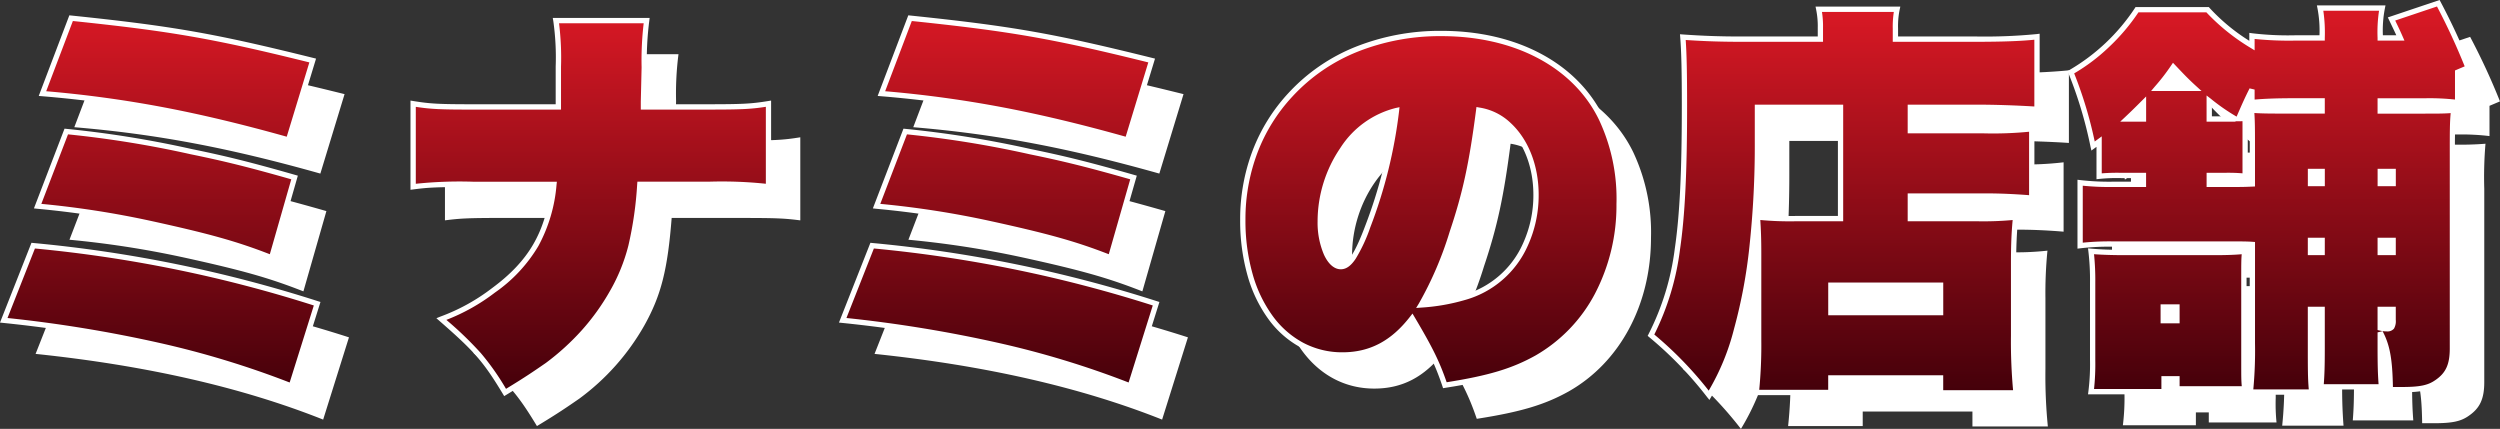 <svg xmlns="http://www.w3.org/2000/svg" xmlns:xlink="http://www.w3.org/1999/xlink" width="471.066" height="80.816" viewBox="0 0 471.066 80.816">
  <rect x="0" y="0" width="471.066" height="80.816" fill="#333333" stroke="none"/>
  <defs>
    <linearGradient id="linear-gradient" x1="0.5" x2="0.5" y2="1" gradientUnits="objectBoundingBox">
      <stop offset="0" stop-color="#dc1925"/>
      <stop offset="1" stop-color="#43000a"/>
    </linearGradient>
  </defs>
  <g id="グループ_3" data-name="グループ 3" transform="translate(0.706 0.611)">
    <path id="パス_2" data-name="パス 2" d="M310.353,62.41c4.864-9.5,6.308-19.38,6.308-43.168,0-6.537-.077-10.109-.3-13,3.192.228,6.612.38,10.716.38h15.2V4.5a16.2,16.2,0,0,0-.3-3.5h14.744a15.916,15.916,0,0,0-.3,3.648V6.626h15.277a102.617,102.617,0,0,0,11.4-.456V19.85c-3.42-.228-7.828-.38-11.1-.38H359.221v4.408h13.832A60.645,60.645,0,0,0,382.1,23.5V36.57c-2.736-.228-5.7-.38-8.511-.38H359.221v4.256h12.692a53.174,53.174,0,0,0,7.144-.3,81.3,81.3,0,0,0-.381,8.968V62.485a96.716,96.716,0,0,0,.456,10.793H364.921V70.465H344.249V73.2h-14.06a80.8,80.8,0,0,0,.456-9.88V47.057c0-2.964-.076-4.711-.229-6.916a55.41,55.41,0,0,0,7.144.3h8.512V19.47H330.417v6.536c0,14.288-1.368,26.372-3.952,35.416A44.772,44.772,0,0,1,321.3,73.733,70.934,70.934,0,0,0,310.353,62.41Zm33.9-4.256h20.672V52.986H344.249ZM82.429,59.369a37.4,37.4,0,0,0,9.8-5.4c7.221-5.32,10.412-10.944,11.4-19.988h-15.2c-6.916,0-8.36.076-11.324.455V18.786c3.268.532,4.94.608,11.552.608h15.808v-7.6a49.277,49.277,0,0,0-.456-8.664h17.1a58.066,58.066,0,0,0-.455,8.816l-.152,6.46v.987h12.008c6.612,0,8.284-.076,11.551-.608V34.441c-2.964-.38-4.407-.455-11.324-.455H119.822c-.76,9.728-1.976,14.592-5.169,20.291a44.023,44.023,0,0,1-12.235,13.756c-2.2,1.52-3.952,2.736-7.98,5.168C90.713,67.046,88.965,65.07,82.429,59.369Zm340.86,13.757a75.136,75.136,0,0,0,.381-9.2V45.31c-1.065-.076-2.129-.076-4.56-.076H397.373a46.727,46.727,0,0,0-6.156.3V33.682a47.447,47.447,0,0,0,6.156.3h5.776V32.314h-4.1a32.562,32.562,0,0,0-4.256.152V25.93l-1.14.836a79.686,79.686,0,0,0-4.18-13.909,37.525,37.525,0,0,0,12.463-11.78h13.3a37.564,37.564,0,0,0,8.36,6.764V6.017a57.768,57.768,0,0,0,8.208.38h5.016a24.712,24.712,0,0,0-.38-5.623h11.7a23.879,23.879,0,0,0-.381,5.623h3.8c-.532-1.216-.836-1.823-1.672-3.571L458.7-.139a123.892,123.892,0,0,1,5.624,12.16l-1.975.836v5.7a44.106,44.106,0,0,0-6-.3h-8.589v1.9h7.524A59.458,59.458,0,0,0,461.593,20a75,75,0,0,0-.228,8.512v36.4c0,3.191-.836,4.94-2.964,6.384-1.52,1.064-3.192,1.368-6.612,1.368h-2.128c-.077-5.624-.533-8.208-1.9-10.792v2.736c0,4.028.077,5.472.229,7.524h-11.4c.152-1.976.228-3.42.228-7.3v-7.3h-2.2V63.93a88.344,88.344,0,0,0,.228,9.2Zm24.472-12.084a4.889,4.889,0,0,0,1.217.152c.987,0,1.216-.3,1.216-1.672V57.546h-2.433Zm0-14.212h2.433V44.55h-2.433Zm-13.147,0h2.2V44.55h-2.2ZM415.537,33.986h3.572c2.356,0,2.964,0,4.56-.076v-5.4c0-5.549,0-6.156-.152-8.512,1.9.152,3.268.152,8.132.152h5.168v-1.9H431.8c-3.42,0-5.776.076-8.208.3V16.125c-.912,1.824-1.292,2.66-2.508,5.472a6.181,6.181,0,0,0,1.217-.076V32.466a28.275,28.275,0,0,0-4.028-.152h-2.736Zm32.224-.152h2.433v-2.28h-2.433Zm-13.147,0h2.2v-2.28h-2.2Zm-19.076-12.16h4.94a37.224,37.224,0,0,1-4.94-3.42Zm-15.5,0h3.117v-3.04C401.933,19.85,401.325,20.458,400.033,21.674Zm5.624-5.776H412.8c-1.672-1.52-2.584-2.508-4.028-4.028A38.745,38.745,0,0,1,405.657,15.9ZM393.269,73.049a41.473,41.473,0,0,0,.3-6V52.529a45.96,45.96,0,0,0-.3-5.927c1.748.151,3.648.228,6.611.228h16.34a56.617,56.617,0,0,0,6-.228,36.734,36.734,0,0,0-.152,4.788V67.882a35.334,35.334,0,0,0,.152,4.636H409.457v-1.9h-2.432v2.432Zm13.6-13.376h2.584V57.09h-2.584Zm41.116,12.464ZM158.049,59.6,163.6,45.537a250.481,250.481,0,0,1,53.5,10.944l-4.865,15.5Q189.324,62.865,158.049,59.6Zm-158.08,0L5.517,45.537a250.47,250.47,0,0,1,53.5,10.944l-4.864,15.5Q31.243,62.865-.031,59.6Zm265.392-.381c-3.649,4.712-7.828,6.917-13.148,6.917-11.1,0-18.772-10.337-18.772-25.46a34.08,34.08,0,0,1,8.969-23.56c6.916-7.524,16.948-11.552,28.5-11.552,13.984,0,25.232,6,30.1,16.035a35.469,35.469,0,0,1,3.344,16.113c0,12.615-5.852,23.484-15.5,28.956-4.484,2.508-9.044,3.876-17.328,5.168C270.073,67.577,268.781,64.993,265.361,59.217Zm7.524-16.112a66.76,66.76,0,0,1-5.852,13.6c6.232-.456,10.867-1.9,14.06-4.333,4.788-3.648,7.6-9.652,7.6-16.416,0-5.32-1.823-10.108-5.092-13.148A10.412,10.412,0,0,0,277.9,20C276.61,29.957,275.393,35.658,272.885,43.105Zm-24.853-2.128c0,4.711,1.749,8.511,3.876,8.511,1.6,0,3.04-2.128,5.092-7.6a90.6,90.6,0,0,0,5.4-21.812C254.417,21.749,248.033,31.021,248.033,40.978Zm-62.4.38a178.477,178.477,0,0,0-21.2-3.268l5.4-14.06a197.181,197.181,0,0,1,23.56,3.8c6.688,1.368,11.476,2.584,19.456,4.864l-4.333,15.125C202.129,45.31,197.114,43.866,185.638,41.358Zm-158.081,0a178.476,178.476,0,0,0-21.2-3.268l5.4-14.06a197.17,197.17,0,0,1,23.559,3.8C42,29.2,46.786,30.414,54.765,32.693L50.433,47.818C44.05,45.31,39.033,43.866,27.557,41.358ZM165.345,16.886l5.4-14.212c18.924,1.976,26.525,3.268,45.525,7.979l-4.56,14.972C194.453,20.761,180.773,18.177,165.345,16.886Zm-158.081,0,5.4-14.212c18.924,1.976,26.524,3.268,45.524,7.979L53.626,25.626C36.374,20.761,22.694,18.177,7.265,16.886Z" transform="translate(6.031 6.472)" fill="#fff"/>
    <path id="パス_1" data-name="パス 1" d="M310.353,62.41c4.864-9.5,6.308-19.38,6.308-43.168,0-6.537-.077-10.109-.3-13,3.192.228,6.612.38,10.716.38h15.2V4.5a16.2,16.2,0,0,0-.3-3.5h14.744a15.916,15.916,0,0,0-.3,3.648V6.626h15.277a102.617,102.617,0,0,0,11.4-.456V19.85c-3.42-.228-7.828-.38-11.1-.38H359.221v4.408h13.832A60.645,60.645,0,0,0,382.1,23.5V36.57c-2.736-.228-5.7-.38-8.511-.38H359.221v4.256h12.692a53.174,53.174,0,0,0,7.144-.3,81.3,81.3,0,0,0-.381,8.968V62.485a96.716,96.716,0,0,0,.456,10.793H364.921V70.465H344.249V73.2h-14.06a80.8,80.8,0,0,0,.456-9.88V47.057c0-2.964-.076-4.711-.229-6.916a55.41,55.41,0,0,0,7.144.3h8.512V19.47H330.417v6.536c0,14.288-1.368,26.372-3.952,35.416A44.772,44.772,0,0,1,321.3,73.733,70.934,70.934,0,0,0,310.353,62.41Zm33.9-4.256h20.672V52.986H344.249ZM82.429,59.369a37.4,37.4,0,0,0,9.8-5.4c7.221-5.32,10.412-10.944,11.4-19.988h-15.2c-6.916,0-8.36.076-11.324.455V18.786c3.268.532,4.94.608,11.552.608h15.808v-7.6a49.277,49.277,0,0,0-.456-8.664h17.1a58.066,58.066,0,0,0-.455,8.816l-.152,6.46v.987h12.008c6.612,0,8.284-.076,11.551-.608V34.441c-2.964-.38-4.407-.455-11.324-.455H119.822c-.76,9.728-1.976,14.592-5.169,20.291a44.023,44.023,0,0,1-12.235,13.756c-2.2,1.52-3.952,2.736-7.98,5.168C90.713,67.046,88.965,65.07,82.429,59.369Zm340.86,13.757a75.136,75.136,0,0,0,.381-9.2V45.31c-1.065-.076-2.129-.076-4.56-.076H397.373a46.727,46.727,0,0,0-6.156.3V33.682a47.447,47.447,0,0,0,6.156.3h5.776V32.314h-4.1a32.562,32.562,0,0,0-4.256.152V25.93l-1.14.836a79.686,79.686,0,0,0-4.18-13.909,37.525,37.525,0,0,0,12.463-11.78h13.3a37.564,37.564,0,0,0,8.36,6.764V6.017a57.768,57.768,0,0,0,8.208.38h5.016a24.712,24.712,0,0,0-.38-5.623h11.7a23.879,23.879,0,0,0-.381,5.623h3.8c-.532-1.216-.836-1.823-1.672-3.571L458.7-.139a123.892,123.892,0,0,1,5.624,12.16l-1.975.836v5.7a44.106,44.106,0,0,0-6-.3h-8.589v1.9h7.524A59.458,59.458,0,0,0,461.593,20a75,75,0,0,0-.228,8.512v36.4c0,3.191-.836,4.94-2.964,6.384-1.52,1.064-3.192,1.368-6.612,1.368h-2.128c-.077-5.624-.533-8.208-1.9-10.792v2.736c0,4.028.077,5.472.229,7.524h-11.4c.152-1.976.228-3.42.228-7.3v-7.3h-2.2V63.93a88.344,88.344,0,0,0,.228,9.2Zm24.472-12.084a4.889,4.889,0,0,0,1.217.152c.987,0,1.216-.3,1.216-1.672V57.546h-2.433Zm0-14.212h2.433V44.55h-2.433Zm-13.147,0h2.2V44.55h-2.2ZM415.537,33.986h3.572c2.356,0,2.964,0,4.56-.076v-5.4c0-5.549,0-6.156-.152-8.512,1.9.152,3.268.152,8.132.152h5.168v-1.9H431.8c-3.42,0-5.776.076-8.208.3V16.125c-.912,1.824-1.292,2.66-2.508,5.472a6.181,6.181,0,0,0,1.217-.076V32.466a28.275,28.275,0,0,0-4.028-.152h-2.736Zm32.224-.152h2.433v-2.28h-2.433Zm-13.147,0h2.2v-2.28h-2.2Zm-19.076-12.16h4.94a37.224,37.224,0,0,1-4.94-3.42Zm-15.5,0h3.117v-3.04C401.933,19.85,401.325,20.458,400.033,21.674Zm5.624-5.776H412.8c-1.672-1.52-2.584-2.508-4.028-4.028A38.745,38.745,0,0,1,405.657,15.9ZM393.269,73.049a41.473,41.473,0,0,0,.3-6V52.529a45.96,45.96,0,0,0-.3-5.927c1.748.151,3.648.228,6.611.228h16.34a56.617,56.617,0,0,0,6-.228,36.734,36.734,0,0,0-.152,4.788V67.882a35.334,35.334,0,0,0,.152,4.636H409.457v-1.9h-2.432v2.432Zm13.6-13.376h2.584V57.09h-2.584Zm41.116,12.464ZM158.049,59.6,163.6,45.537a250.481,250.481,0,0,1,53.5,10.944l-4.865,15.5Q189.324,62.865,158.049,59.6Zm-158.08,0L5.517,45.537a250.47,250.47,0,0,1,53.5,10.944l-4.864,15.5Q31.243,62.865-.031,59.6Zm265.392-.381c-3.649,4.712-7.828,6.917-13.148,6.917-11.1,0-18.772-10.337-18.772-25.46a34.08,34.08,0,0,1,8.969-23.56c6.916-7.524,16.948-11.552,28.5-11.552,13.984,0,25.232,6,30.1,16.035a35.469,35.469,0,0,1,3.344,16.113c0,12.615-5.852,23.484-15.5,28.956-4.484,2.508-9.044,3.876-17.328,5.168C270.073,67.577,268.781,64.993,265.361,59.217Zm7.524-16.112a66.76,66.76,0,0,1-5.852,13.6c6.232-.456,10.867-1.9,14.06-4.333,4.788-3.648,7.6-9.652,7.6-16.416,0-5.32-1.823-10.108-5.092-13.148A10.412,10.412,0,0,0,277.9,20C276.61,29.957,275.393,35.658,272.885,43.105Zm-24.853-2.128c0,4.711,1.749,8.511,3.876,8.511,1.6,0,3.04-2.128,5.092-7.6a90.6,90.6,0,0,0,5.4-21.812C254.417,21.749,248.033,31.021,248.033,40.978Zm-62.4.38a178.477,178.477,0,0,0-21.2-3.268l5.4-14.06a197.181,197.181,0,0,1,23.56,3.8c6.688,1.368,11.476,2.584,19.456,4.864l-4.333,15.125C202.129,45.31,197.114,43.866,185.638,41.358Zm-158.081,0a178.476,178.476,0,0,0-21.2-3.268l5.4-14.06a197.17,197.17,0,0,1,23.559,3.8C42,29.2,46.786,30.414,54.765,32.693L50.433,47.818C44.05,45.31,39.033,43.866,27.557,41.358ZM165.345,16.886l5.4-14.212c18.924,1.976,26.525,3.268,45.525,7.979l-4.56,14.972C194.453,20.761,180.773,18.177,165.345,16.886Zm-158.081,0,5.4-14.212c18.924,1.976,26.524,3.268,45.524,7.979L53.626,25.626C36.374,20.761,22.694,18.177,7.265,16.886Z" transform="translate(0.031 0.139)" fill="url(#linear-gradient)"/>
    <path id="パス_1_-_アウトライン" data-name="パス 1 - アウトライン" d="M321.359,74.609l-.452-.563a70.549,70.549,0,0,0-10.876-11.254l-.305-.256.182-.355a48.838,48.838,0,0,0,4.928-16.07c.929-6.355,1.325-14.39,1.325-26.869,0-6.648-.082-10.159-.3-12.957l-.046-.579.58.041c3.621.258,7.015.379,10.681.379h14.7V4.5a15.786,15.786,0,0,0-.295-3.4L341.36.5h15.972l-.129.6a15.537,15.537,0,0,0-.293,3.543V6.126h14.777a101.451,101.451,0,0,0,11.335-.452l.564-.073V20.384l-.533-.036c-3.4-.227-7.848-.379-11.063-.379H359.721v3.408h13.332A59.91,59.91,0,0,0,382.021,23l.576-.089v14.2l-.541-.045c-2.972-.247-5.9-.378-8.47-.378H359.721v3.256h12.192a53.372,53.372,0,0,0,7.082-.3l.623-.078-.064.625a81.513,81.513,0,0,0-.378,8.917V62.485a95.667,95.667,0,0,0,.454,10.74l.058.552H364.421V70.966H344.749V73.7H329.618l.076-.566a80.179,80.179,0,0,0,.452-9.814V47.057c0-1.25-.014-2.28-.04-3.209q-.094.954-.2,1.887a97.989,97.989,0,0,1-2.96,15.818,45.317,45.317,0,0,1-5.22,12.434ZM310.978,62.282a70.061,70.061,0,0,1,10.253,10.573,44.167,44.167,0,0,0,4.751-11.566l0-.006a96.986,96.986,0,0,0,2.929-15.66,177.833,177.833,0,0,0,1-19.619V18.97h16.656V40.946h-9.012a60.271,60.271,0,0,1-6.605-.242c.123,1.9.19,3.595.19,6.354V63.321a87.469,87.469,0,0,1-.391,9.38h12.994V69.966h21.672v2.812H378.58a101.4,101.4,0,0,1-.4-10.293V49.109c0-3.123.055-5.551.322-8.4a59.765,59.765,0,0,1-6.586.236H358.721V35.69h14.864c2.44,0,5.2.117,8.011.338V24.073a69.482,69.482,0,0,1-8.543.305H358.721V18.97h13.267c3.119,0,7.215.135,10.6.347V6.732c-2.383.258-6.129.394-10.9.394H355.909V4.649a18.317,18.317,0,0,1,.2-3.148h-13.54a17.564,17.564,0,0,1,.2,3V7.126h-15.7c-3.5,0-6.744-.109-10.175-.341.191,2.735.263,6.228.263,12.457,0,12.53-.4,20.609-1.335,27.014A49.907,49.907,0,0,1,310.978,62.282Zm19.481-22.639.015,0a55.691,55.691,0,0,0,7.087.3h8.012V19.97H330.917v6.036C330.917,30.782,330.764,35.347,330.459,39.643ZM94.268,73.888l-.259-.427C90.345,67.4,88.676,65.481,82.1,59.746l-.612-.534.752-.306a36.788,36.788,0,0,0,9.694-5.333c6.94-5.113,10.095-10.5,11.138-19.087H88.433c-7.025,0-8.406.086-11.26.451l-.564.072V18.2l.58.094c3.175.517,4.783.6,11.471.6h15.309V11.782a48.568,48.568,0,0,0-.45-8.571l-.1-.582h18.253l-.067.559a57.746,57.746,0,0,0-.452,8.764v.005l-.152,6.455v.481h11.508c6.688,0,8.3-.084,11.471-.6l.58-.094V35.009L144,34.937c-2.854-.366-4.235-.451-11.26-.451H120.283a68.383,68.383,0,0,1-1.65,11.279,34.759,34.759,0,0,1-3.545,8.756,43.326,43.326,0,0,1-5.411,7.565,46.994,46.994,0,0,1-6.962,6.347l-.015.011-.188.13c-2.088,1.44-3.892,2.684-7.818,5.055Zm-10.9-14.363a67.24,67.24,0,0,1,6.5,6.262,47.341,47.341,0,0,1,4.741,6.729c3.607-2.188,5.343-3.385,7.34-4.763l.181-.125a45.988,45.988,0,0,0,6.806-6.206,42.32,42.32,0,0,0,5.285-7.389,33.8,33.8,0,0,0,3.447-8.513,69.135,69.135,0,0,0,1.659-11.572l.036-.461h13.382a78.749,78.749,0,0,1,10.824.389v-14.5c-2.883.446-4.709.522-11.051.522H120.006v-1.5l.152-6.46a59.1,59.1,0,0,1,.392-8.3H104.6a52.2,52.2,0,0,1,.373,8.171v8.093H88.661c-6.343,0-8.169-.076-11.051-.522v14.5a78.748,78.748,0,0,1,10.824-.389h15.758l-.061.554A29.113,29.113,0,0,1,100.7,45.624a28.2,28.2,0,0,1-8.175,8.753A36.882,36.882,0,0,1,83.367,59.525Zm352.024,14.1H422.73l.062-.555a74.255,74.255,0,0,0,.378-9.141V45.78c-.928-.046-2.02-.046-4.06-.046H397.373a46.036,46.036,0,0,0-6.1.3l-.559.067V33.118l.559.067a47.2,47.2,0,0,0,6.1.3h5.276v-.672h-3.6a32.291,32.291,0,0,0-4.2.149l-.552.058v-6.1l-.959.7-.169-.742a79.1,79.1,0,0,0-4.156-13.833l-.166-.411.389-.214A37.205,37.205,0,0,0,401.513.806l.148-.229h13.8l.15.174a36.116,36.116,0,0,0,7.481,6.187V5.444l.568.078a56.6,56.6,0,0,0,8.14.375h4.515a22.424,22.424,0,0,0-.369-5.025l-.12-.6h12.925l-.12.6a21.559,21.559,0,0,0-.37,5.025h2.53c-.279-.615-.535-1.149-.919-1.948l-.435-.907-.244-.51,9.758-3.281.2.381a124.317,124.317,0,0,1,5.644,12.2l.184.456-2.123.9v5.926l-.553-.059a43.4,43.4,0,0,0-5.951-.3h-8.089v.9h7.024a59.524,59.524,0,0,0,6.258-.15l.61-.061-.063.61a75.2,75.2,0,0,0-.225,8.461v36.4c0,3.337-.892,5.243-3.183,6.8-1.576,1.1-3.252,1.454-6.893,1.454h-2.621l-.007-.493a29.918,29.918,0,0,0-.9-8.3v.24c0,3.985.073,5.4.227,7.487l.04.537H436.049l.041-.538c.16-2.073.226-3.539.226-7.258v-6.8h-1.2V63.93a87.317,87.317,0,0,0,.226,9.15Zm-11.545-1h10.449c-.181-2.152-.181-3.755-.181-8.7V57.046h3.2v7.8c0,3.424-.056,4.958-.189,6.8h10.324c-.13-1.841-.191-3.355-.191-7.024V61.878l.942-.234c1.364,2.577,1.853,5.175,1.951,10.526h1.635c3.406,0,4.944-.31,6.326-1.278l.006,0c2-1.357,2.744-2.976,2.744-5.97v-36.4c0-4.527,0-6.052.172-7.96-1.265.1-2.471.1-5.752.1h-8.024v-2.9h9.089a44.094,44.094,0,0,1,5.5.248V12.526l1.827-.773A121.342,121.342,0,0,0,458.457.472L450.584,3.12l.19.4c.524,1.092.813,1.694,1.245,2.681l.306.7h-5.065V6.4a27.056,27.056,0,0,1,.277-5.123h-10.5a28.474,28.474,0,0,1,.278,5.123v.5H431.8a63.56,63.56,0,0,1-7.708-.311V8.735l-.762-.467a38.8,38.8,0,0,1-8.326-6.691H402.2a37.779,37.779,0,0,1-5.59,6.581,35.274,35.274,0,0,1-6.517,4.921,77.893,77.893,0,0,1,3.87,12.835l1.323-.97v6.97a36.878,36.878,0,0,1,3.756-.1h4.6v2.672h-6.276a50.119,50.119,0,0,1-5.656-.244V44.977a49.465,49.465,0,0,1,5.656-.243h21.736c2.412,0,3.513,0,4.6.077l.465.033V63.93A78.344,78.344,0,0,1,423.845,72.626Zm-16.32.923H392.7l.074-.565a41.3,41.3,0,0,0,.3-5.939V52.529a45.1,45.1,0,0,0-.3-5.868l-.073-.611.613.053c1.829.158,3.794.226,6.568.226h16.34a56.158,56.158,0,0,0,5.957-.225l.616-.058-.072.615a36.281,36.281,0,0,0-.149,4.73V67.882a35.164,35.164,0,0,0,.149,4.577l.066.558H408.957v-1.9h-1.432Zm-13.69-1h12.69V70.118h3.432v1.9h11.712c-.1-1.033-.1-1.928-.1-4.136V51.39c0-2.326,0-3.229.091-4.236-1.38.116-2.769.175-5.443.175h-16.34c-2.5,0-4.355-.055-6.046-.181a48.307,48.307,0,0,1,.239,5.38V67.046A44.6,44.6,0,0,1,393.835,72.549Zm-181.282.1-.5-.2a170.029,170.029,0,0,0-24.94-7.625A249.9,249.9,0,0,0,158,60.1l-.654-.069L163.271,45l.376.038A251.386,251.386,0,0,1,217.251,56l.477.15Zm-53.8-13.479a249.932,249.932,0,0,1,28.58,4.68,171.764,171.764,0,0,1,24.586,7.472l4.554-14.514a249.951,249.951,0,0,0-52.551-10.736ZM54.473,72.649l-.5-.2a170.057,170.057,0,0,0-24.94-7.625A249.889,249.889,0,0,0-.083,60.1l-.654-.069L5.191,45l.376.038A251.367,251.367,0,0,1,59.171,56l.477.15ZM.676,59.171a249.934,249.934,0,0,1,28.58,4.68,171.789,171.789,0,0,1,24.586,7.472l4.553-14.514A249.93,249.93,0,0,0,5.843,46.073Zm270.5,13.222-.135-.4C269.69,68,268.526,65.576,265.3,60.1c-3.648,4.456-7.824,6.537-13.087,6.537a16.61,16.61,0,0,1-7.848-1.909,18.144,18.144,0,0,1-6.1-5.352,25.718,25.718,0,0,1-3.931-8.2,37.924,37.924,0,0,1-1.392-10.5,36.375,36.375,0,0,1,2.322-12.984,33.475,33.475,0,0,1,6.78-10.916,34.767,34.767,0,0,1,12.69-8.721,42.956,42.956,0,0,1,16.176-2.991c14.173,0,25.592,6.1,30.546,16.317a35.8,35.8,0,0,1,3.394,16.331A36.881,36.881,0,0,1,300.658,55.1a29.974,29.974,0,0,1-11.566,12c-4.573,2.558-9.151,3.926-17.5,5.227Zm-5.762-14.063.375.633c3.4,5.737,4.7,8.369,6.063,12.312,7.954-1.261,12.367-2.6,16.747-5.045a28.974,28.974,0,0,0,11.175-11.6,35.879,35.879,0,0,0,4.073-16.92,34.849,34.849,0,0,0-3.293-15.892c-4.784-9.867-15.867-15.756-29.647-15.756a41.962,41.962,0,0,0-15.8,2.918,33.777,33.777,0,0,0-12.331,8.472,32.484,32.484,0,0,0-6.58,10.593,35.379,35.379,0,0,0-2.257,12.628,36.928,36.928,0,0,0,1.353,10.22,24.725,24.725,0,0,0,3.774,7.884,17.154,17.154,0,0,0,5.764,5.062,15.62,15.62,0,0,0,7.381,1.793c5.149,0,9.2-2.136,12.753-6.723Zm183.561,3.364a5.347,5.347,0,0,1-1.325-.164l-.392-.087v-4.4h3.433v2.476a2.8,2.8,0,0,1-.334,1.644A1.583,1.583,0,0,1,448.978,61.694Zm-.717-1.062a3.7,3.7,0,0,0,.717.062c.488,0,.553-.089.575-.118a2.669,2.669,0,0,0,.141-1.054V58.046h-1.433Zm-38.3-.458h-3.584V56.59h3.584Zm-2.584-1h1.584V57.59h-1.584Zm-41.952-.52H343.749V52.486h21.672Zm-20.672-1h19.672V53.486H344.749ZM266.1,57.28l.506-.83a66.3,66.3,0,0,0,5.8-13.5l0-.005c2.474-7.349,3.688-12.94,4.994-23.009l.068-.525.52.1a10.913,10.913,0,0,1,5.945,2.934c3.341,3.107,5.255,8.033,5.255,13.517a22.9,22.9,0,0,1-2.051,9.587,18.309,18.309,0,0,1-11.791,10.214,37.639,37.639,0,0,1-8.281,1.446Zm7.26-14.018a70.973,70.973,0,0,1-5.406,12.871,35.274,35.274,0,0,0,7.1-1.325,17.312,17.312,0,0,0,11.18-9.68,21.894,21.894,0,0,0,1.958-9.166c0-5.208-1.8-9.866-4.933-12.782a9.7,9.7,0,0,0-4.933-2.581C277.038,30.406,275.813,35.975,273.361,43.261Zm-21.451,6.728c-1.238,0-2.371-.988-3.191-2.781a15.4,15.4,0,0,1-1.186-6.23,24.649,24.649,0,0,1,4.278-13.84,17.417,17.417,0,0,1,10.484-7.55l.674-.141-.074.685a90.735,90.735,0,0,1-5.425,21.936,30.19,30.19,0,0,1-2.77,5.954C253.8,49.364,252.91,49.989,251.909,49.989Zm9.91-29.26a16.741,16.741,0,0,0-9.185,6.975,23.64,23.64,0,0,0-4.1,13.274,14.4,14.4,0,0,0,1.1,5.815c.638,1.4,1.469,2.2,2.281,2.2,1.329,0,2.712-2.176,4.624-7.275A90.339,90.339,0,0,0,261.819,20.729ZM50.763,48.485l-.512-.2c-6.467-2.541-11.581-3.985-22.8-6.437A176.451,176.451,0,0,0,6.3,38.587l-.644-.071L11.42,23.494l.38.038a197.464,197.464,0,0,1,23.612,3.808c6.493,1.328,11.23,2.512,19.491,4.872l.481.137ZM7.052,37.665A173.542,173.542,0,0,1,27.666,40.87c10.98,2.4,16.15,3.842,22.438,6.283l4.043-14.116c-7.938-2.261-12.6-3.421-18.938-4.717a197,197,0,0,0-23.129-3.754Zm201.79,10.82-.512-.2c-6.468-2.542-11.582-3.985-22.8-6.437a176.445,176.445,0,0,0-21.152-3.259l-.644-.071L169.5,23.494l.38.038a197.469,197.469,0,0,1,23.613,3.808c6.492,1.328,11.229,2.512,19.491,4.872l.481.137Zm-43.71-10.82a173.551,173.551,0,0,1,20.614,3.205c10.979,2.4,16.148,3.841,22.437,6.283l4.044-14.116c-7.939-2.261-12.6-3.421-18.938-4.717a197.006,197.006,0,0,0-23.13-3.754ZM450.694,47.33h-3.433V44.05h3.433Zm-2.433-1h1.433V45.05h-1.433Zm-10.944,1h-3.2V44.05h3.2Zm-2.2-1h1.2V45.05h-1.2Zm-16-11.844h-4.072V31.814h3.236a33.42,33.42,0,0,1,3.528.095V22.084c-.213.013-.426.013-.717.013H420.5l-.02.077h-5.44V17.24l.8.617a37.016,37.016,0,0,0,4.859,3.369c1.19-2.746,1.569-3.571,2.445-5.324l.947.224v1.886c2.166-.184,4.392-.257,7.708-.257h5.516v2.9h-5.668c-4.423,0-5.943,0-7.6-.111.117,1.935.117,2.861.117,7.971v5.872l-.476.023C422.085,34.486,421.455,34.486,419.109,34.486Zm-3.072-1h3.072c2.079,0,2.8,0,4.06-.054V28.514c0-5.559,0-6.14-.151-8.48l-.037-.577.576.046c1.88.151,3.2.151,8.092.151h4.668v-.9H431.8c-3.561,0-5.849.085-8.161.3l-.547.051V18.3c-.342.734-.7,1.542-1.238,2.778.111-.01.225-.026.365-.049l.582-.1v12.1l-.558-.066a27.9,27.9,0,0,0-3.97-.149h-2.236Zm0-12.312h2.642c-.772-.508-1.579-1.1-2.642-1.909Zm34.656,13.16h-3.433v-3.28h3.433Zm-2.433-1h1.433v-1.28h-1.433Zm-10.944,1h-3.2v-3.28h3.2Zm-2.2-1h1.2v-1.28h-1.2ZM212.041,26.24l-.471-.133c-8.7-2.453-16.491-4.317-23.821-5.7A218.08,218.08,0,0,0,165.3,17.384l-.661-.055L170.41,2.137l.383.04c19.2,2,26.871,3.349,45.593,7.991l.512.127Zm-45.993-9.8a218.579,218.579,0,0,1,21.886,2.981c7.226,1.363,14.9,3.192,23.436,5.587l4.264-14c-18.173-4.5-25.873-5.842-44.562-7.8ZM53.961,26.24l-.471-.133c-8.7-2.453-16.491-4.317-23.821-5.7A218.087,218.087,0,0,0,7.223,17.384l-.661-.055L12.33,2.137l.383.04c19.2,2,26.869,3.349,45.592,7.991l.511.127Zm-45.994-9.8a218.573,218.573,0,0,1,21.887,2.981c7.226,1.363,14.9,3.192,23.436,5.587l4.263-14c-18.174-4.5-25.874-5.843-44.561-7.8Zm395.682,5.73h-4.878l.919-.864c1.264-1.189,1.858-1.783,3.042-2.965l.918-.917Zm-2.364-1h1.364V19.839C402.177,20.309,401.771,20.709,401.286,21.174ZM414.095,16.4h-9.511l.691-.822a38.254,38.254,0,0,0,3.085-3.988l.349-.512.427.449.419.442c1.214,1.28,2.092,2.206,3.583,3.561Zm-7.366-1h4.8c-.995-.946-1.742-1.734-2.693-2.736A32.892,32.892,0,0,1,406.729,15.4Z" transform="translate(0.031 0.139)" fill="#fff"/>
  </g>
</svg>
